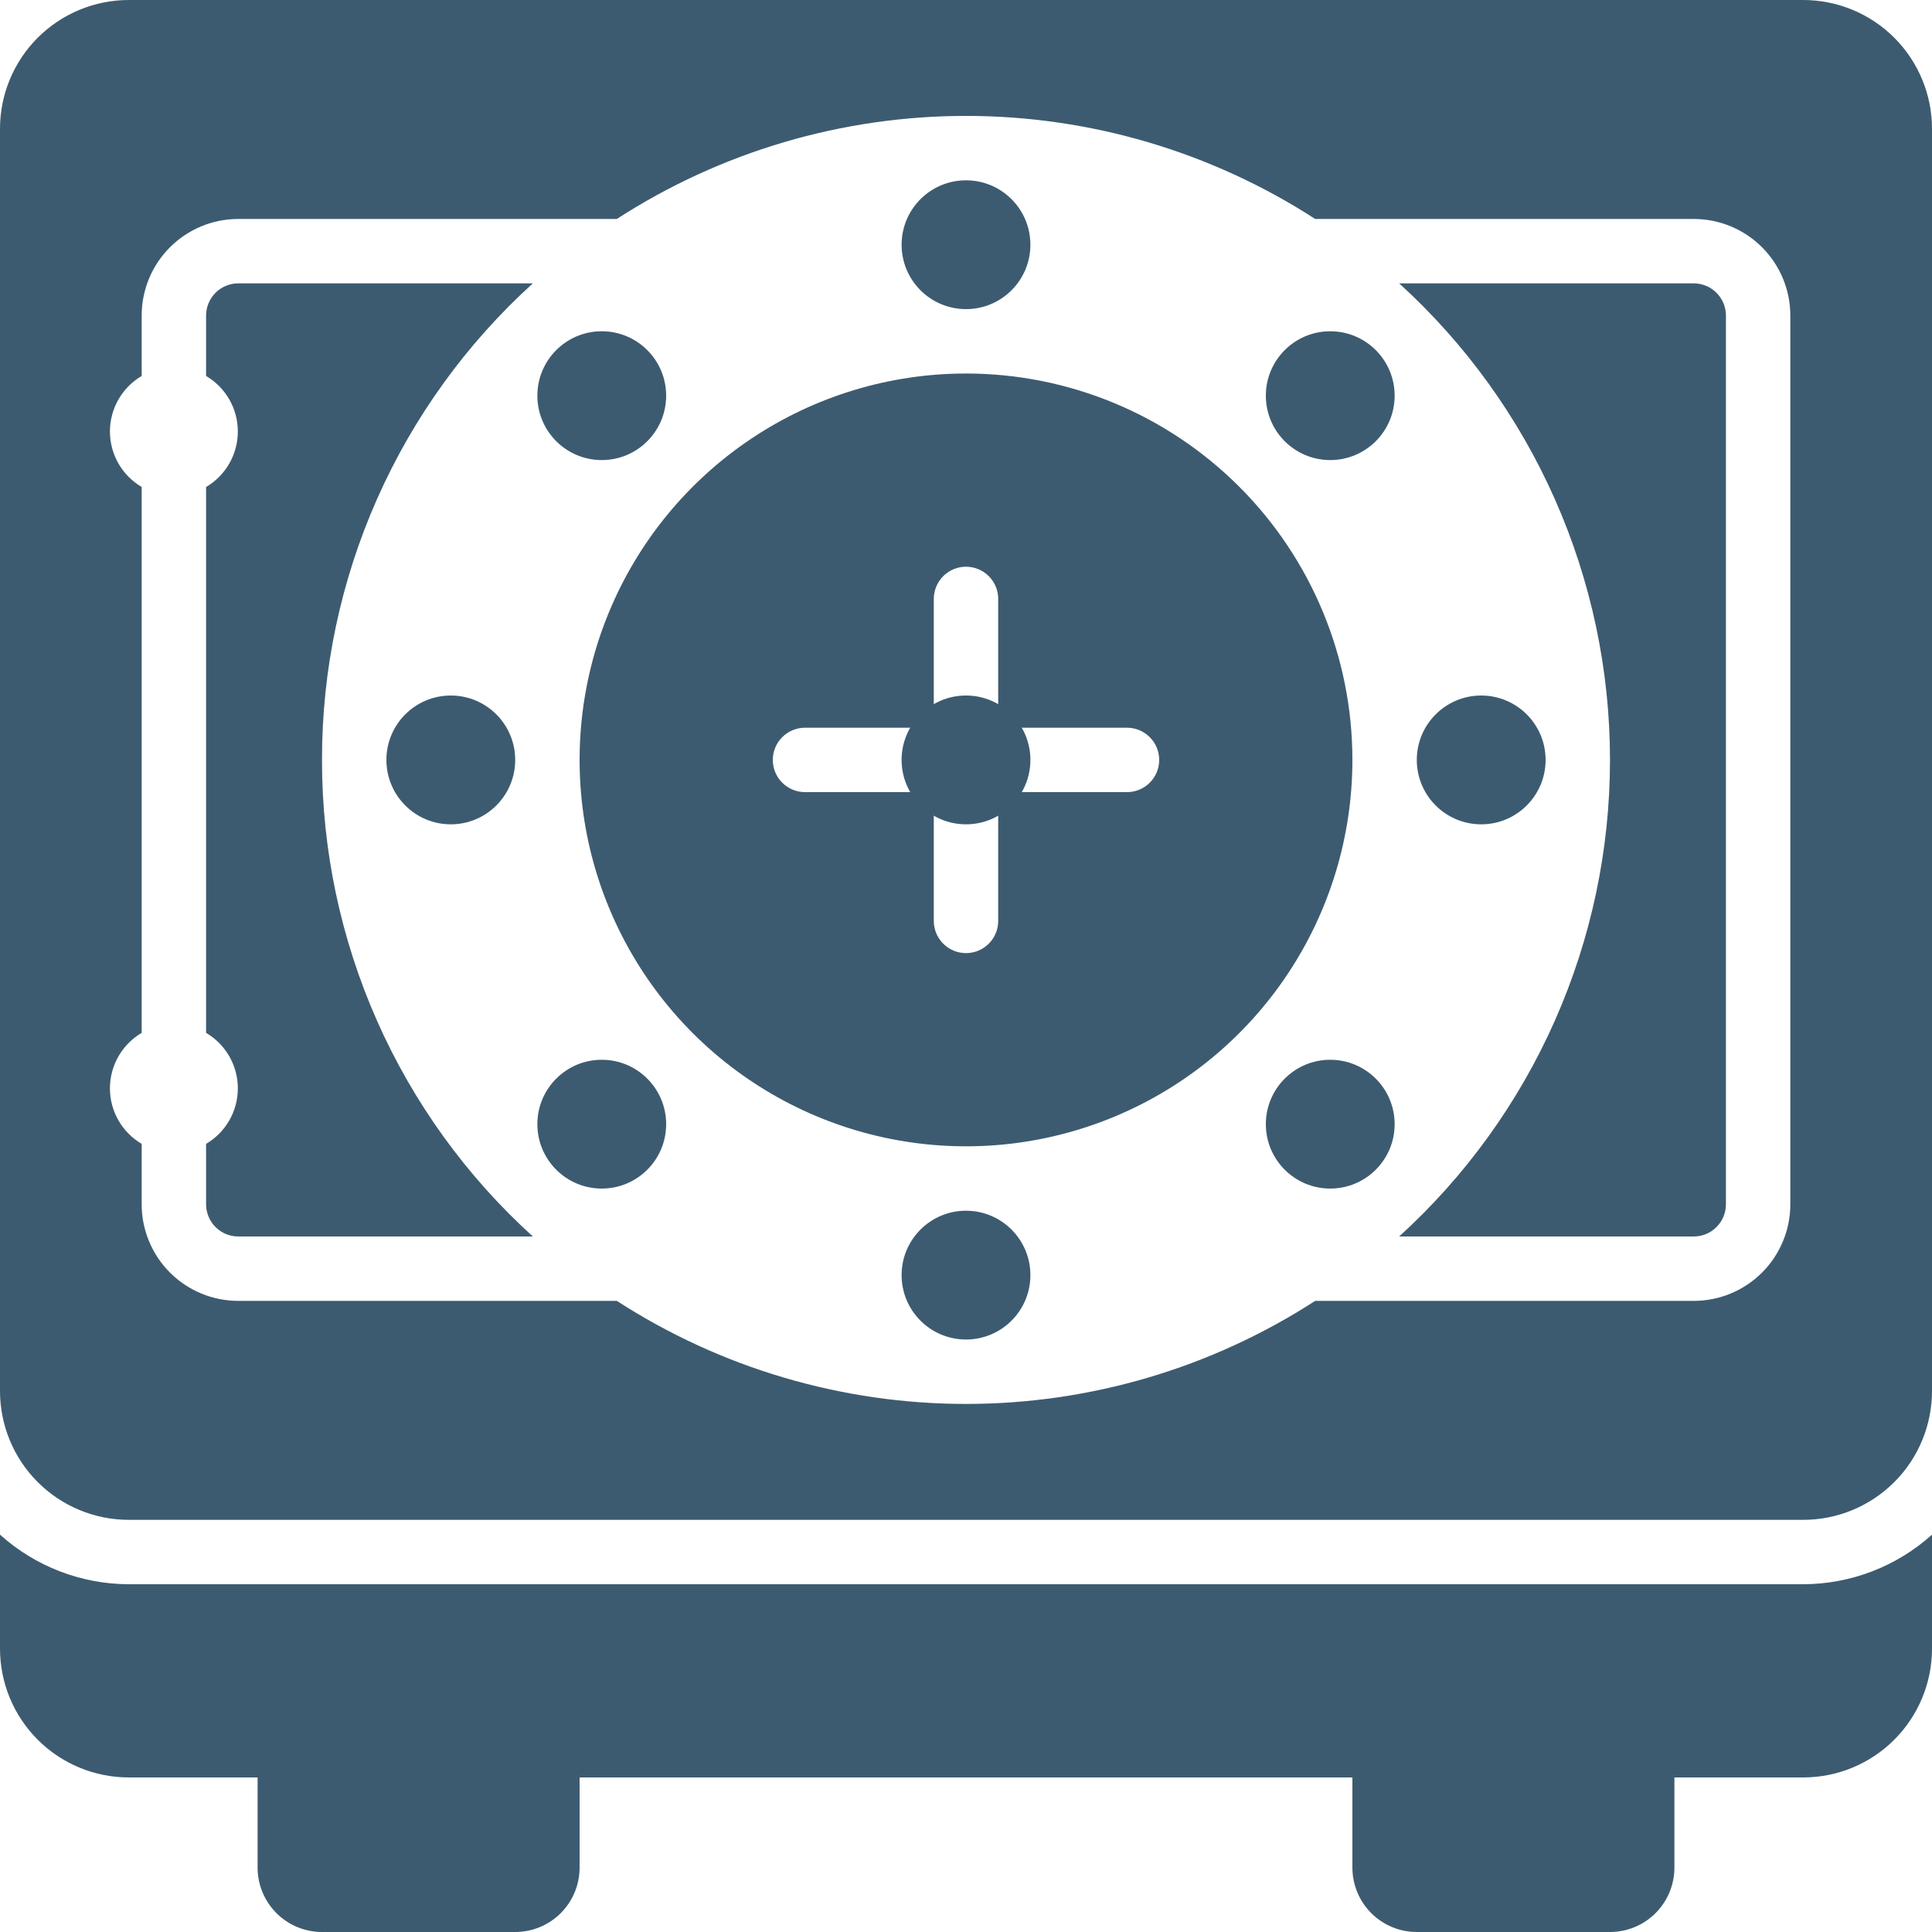<svg width="160" height="160" viewBox="0 0 160 160" fill="none" xmlns="http://www.w3.org/2000/svg">
<path d="M80 30.933C73.671 30.933 67.484 32.81 62.222 36.326C56.959 39.843 52.858 44.84 50.436 50.687C48.014 56.535 47.38 62.969 48.615 69.176C49.85 75.384 52.897 81.085 57.373 85.561C61.848 90.036 67.55 93.084 73.757 94.318C79.965 95.553 86.399 94.919 92.246 92.497C98.093 90.075 103.091 85.974 106.607 80.712C110.123 75.449 112 69.262 112 62.933C112 54.446 108.629 46.307 102.627 40.306C96.626 34.305 88.487 30.933 80 30.933ZM93.333 65.6H82.667V76.267C82.667 76.974 82.386 77.652 81.886 78.152C81.385 78.652 80.707 78.933 80 78.933C79.293 78.933 78.614 78.652 78.114 78.152C77.614 77.652 77.333 76.974 77.333 76.267V65.6H66.667C65.959 65.6 65.281 65.319 64.781 64.819C64.281 64.319 64 63.641 64 62.933C64 62.226 64.281 61.548 64.781 61.048C65.281 60.548 65.959 60.267 66.667 60.267H77.333V49.6C77.333 48.893 77.614 48.214 78.114 47.714C78.614 47.214 79.293 46.933 80 46.933C80.707 46.933 81.385 47.214 81.886 47.714C82.386 48.214 82.667 48.893 82.667 49.6V60.267H93.333C94.04 60.267 94.719 60.548 95.219 61.048C95.719 61.548 96 62.226 96 62.933C96 63.641 95.719 64.319 95.219 64.819C94.719 65.319 94.04 65.6 93.333 65.6Z" fill="#3D5B70"/>
<path d="M80 68.267C82.945 68.267 85.333 65.879 85.333 62.933C85.333 59.988 82.945 57.6 80 57.6C77.055 57.6 74.667 59.988 74.667 62.933C74.667 65.879 77.055 68.267 80 68.267Z" fill="#3D5B70"/>
<path d="M140.267 23.467H115.872C121.372 28.465 125.766 34.559 128.773 41.355C131.78 48.151 133.333 55.502 133.333 62.933C133.333 70.365 131.78 77.715 128.773 84.512C125.766 91.308 121.372 97.401 115.872 102.4H140.267C140.617 102.4 140.964 102.331 141.287 102.197C141.611 102.063 141.905 101.867 142.152 101.619C142.4 101.371 142.597 101.077 142.731 100.754C142.865 100.43 142.934 100.084 142.934 99.733V26.133C142.934 25.426 142.653 24.748 142.152 24.248C141.652 23.748 140.974 23.467 140.267 23.467Z" fill="#3D5B70"/>
<path d="M149.333 0H10.667C7.838 0 5.125 1.124 3.124 3.124C1.124 5.125 0 7.838 0 10.667L0 115.2C0 118.029 1.124 120.742 3.124 122.742C5.125 124.743 7.838 125.867 10.667 125.867H149.333C152.162 125.867 154.875 124.743 156.876 122.742C158.876 120.742 160 118.029 160 115.2V10.667C160 7.838 158.876 5.125 156.876 3.124C154.875 1.124 152.162 0 149.333 0V0ZM148.267 99.733C148.267 101.855 147.424 103.89 145.924 105.39C144.423 106.89 142.388 107.733 140.267 107.733H108.917C100.301 113.304 90.26 116.268 80 116.268C69.74 116.268 59.699 113.304 51.083 107.733H19.733C17.612 107.733 15.577 106.89 14.076 105.39C12.576 103.89 11.733 101.855 11.733 99.733V94.731C10.933 94.26 10.269 93.588 9.807 92.781C9.346 91.975 9.104 91.062 9.104 90.133C9.104 89.204 9.346 88.291 9.807 87.485C10.269 86.679 10.933 86.007 11.733 85.536V40.331C10.933 39.86 10.269 39.188 9.807 38.382C9.346 37.575 9.104 36.662 9.104 35.733C9.104 34.804 9.346 33.892 9.807 33.085C10.269 32.279 10.933 31.607 11.733 31.136V26.133C11.733 24.012 12.576 21.977 14.076 20.477C15.577 18.976 17.612 18.133 19.733 18.133H51.083C59.699 12.563 69.74 9.599 80 9.599C90.26 9.599 100.301 12.563 108.917 18.133H140.267C142.388 18.133 144.423 18.976 145.924 20.477C147.424 21.977 148.267 24.012 148.267 26.133V99.733Z" fill="#3D5B70"/>
<path d="M26.667 62.933C26.658 55.5 28.208 48.148 31.215 41.35C34.223 34.552 38.621 28.46 44.128 23.467H19.733C19.026 23.467 18.348 23.748 17.848 24.248C17.348 24.748 17.067 25.426 17.067 26.133V31.136C17.867 31.607 18.531 32.279 18.993 33.085C19.454 33.892 19.697 34.804 19.697 35.733C19.697 36.662 19.454 37.575 18.993 38.382C18.531 39.188 17.867 39.86 17.067 40.331V85.536C17.867 86.007 18.531 86.679 18.993 87.485C19.454 88.292 19.697 89.204 19.697 90.133C19.697 91.062 19.454 91.975 18.993 92.782C18.531 93.588 17.867 94.26 17.067 94.731V99.733C17.067 100.084 17.136 100.43 17.27 100.754C17.404 101.077 17.6 101.371 17.848 101.619C18.095 101.867 18.389 102.063 18.713 102.197C19.036 102.331 19.383 102.4 19.733 102.4H44.128C38.621 97.407 34.223 91.315 31.215 84.517C28.208 77.719 26.658 70.367 26.667 62.933Z" fill="#3D5B70"/>
<path d="M80 25.6C82.945 25.6 85.333 23.212 85.333 20.267C85.333 17.321 82.945 14.933 80 14.933C77.055 14.933 74.667 17.321 74.667 20.267C74.667 23.212 77.055 25.6 80 25.6Z" fill="#3D5B70"/>
<path d="M80 110.933C82.945 110.933 85.333 108.545 85.333 105.6C85.333 102.654 82.945 100.267 80 100.267C77.055 100.267 74.667 102.654 74.667 105.6C74.667 108.545 77.055 110.933 80 110.933Z" fill="#3D5B70"/>
<path d="M110.165 38.101C113.11 38.101 115.498 35.713 115.498 32.768C115.498 29.822 113.11 27.434 110.165 27.434C107.219 27.434 104.832 29.822 104.832 32.768C104.832 35.713 107.219 38.101 110.165 38.101Z" fill="#3D5B70"/>
<path d="M49.835 98.432C52.781 98.432 55.168 96.044 55.168 93.099C55.168 90.153 52.781 87.766 49.835 87.766C46.89 87.766 44.502 90.153 44.502 93.099C44.502 96.044 46.89 98.432 49.835 98.432Z" fill="#3D5B70"/>
<path d="M122.667 68.267C125.612 68.267 128 65.879 128 62.933C128 59.988 125.612 57.6 122.667 57.6C119.721 57.6 117.333 59.988 117.333 62.933C117.333 65.879 119.721 68.267 122.667 68.267Z" fill="#3D5B70"/>
<path d="M37.333 68.267C40.279 68.267 42.667 65.879 42.667 62.933C42.667 59.988 40.279 57.6 37.333 57.6C34.388 57.6 32 59.988 32 62.933C32 65.879 34.388 68.267 37.333 68.267Z" fill="#3D5B70"/>
<path d="M110.165 98.432C113.11 98.432 115.498 96.044 115.498 93.099C115.498 90.153 113.11 87.766 110.165 87.766C107.219 87.766 104.832 90.153 104.832 93.099C104.832 96.044 107.219 98.432 110.165 98.432Z" fill="#3D5B70"/>
<path d="M49.835 38.101C52.781 38.101 55.168 35.713 55.168 32.768C55.168 29.822 52.781 27.434 49.835 27.434C46.89 27.434 44.502 29.822 44.502 32.768C44.502 35.713 46.89 38.101 49.835 38.101Z" fill="#3D5B70"/>
<path d="M149.333 131.2H10.667C6.727 131.191 2.929 129.729 0 127.093L0 136.533C0 139.362 1.124 142.076 3.124 144.076C5.125 146.076 7.838 147.2 10.667 147.2H21.333V154.667C21.333 156.081 21.895 157.438 22.895 158.438C23.896 159.438 25.252 160 26.667 160H42.667C44.081 160 45.438 159.438 46.438 158.438C47.438 157.438 48 156.081 48 154.667V147.2H112V154.667C112 156.081 112.562 157.438 113.562 158.438C114.562 159.438 115.919 160 117.333 160H133.333C134.748 160 136.104 159.438 137.105 158.438C138.105 157.438 138.667 156.081 138.667 154.667V147.2H149.333C152.162 147.2 154.875 146.076 156.876 144.076C158.876 142.076 160 139.362 160 136.533V127.093C157.071 129.729 153.273 131.191 149.333 131.2Z" fill="#3D5B70"/>
</svg>
